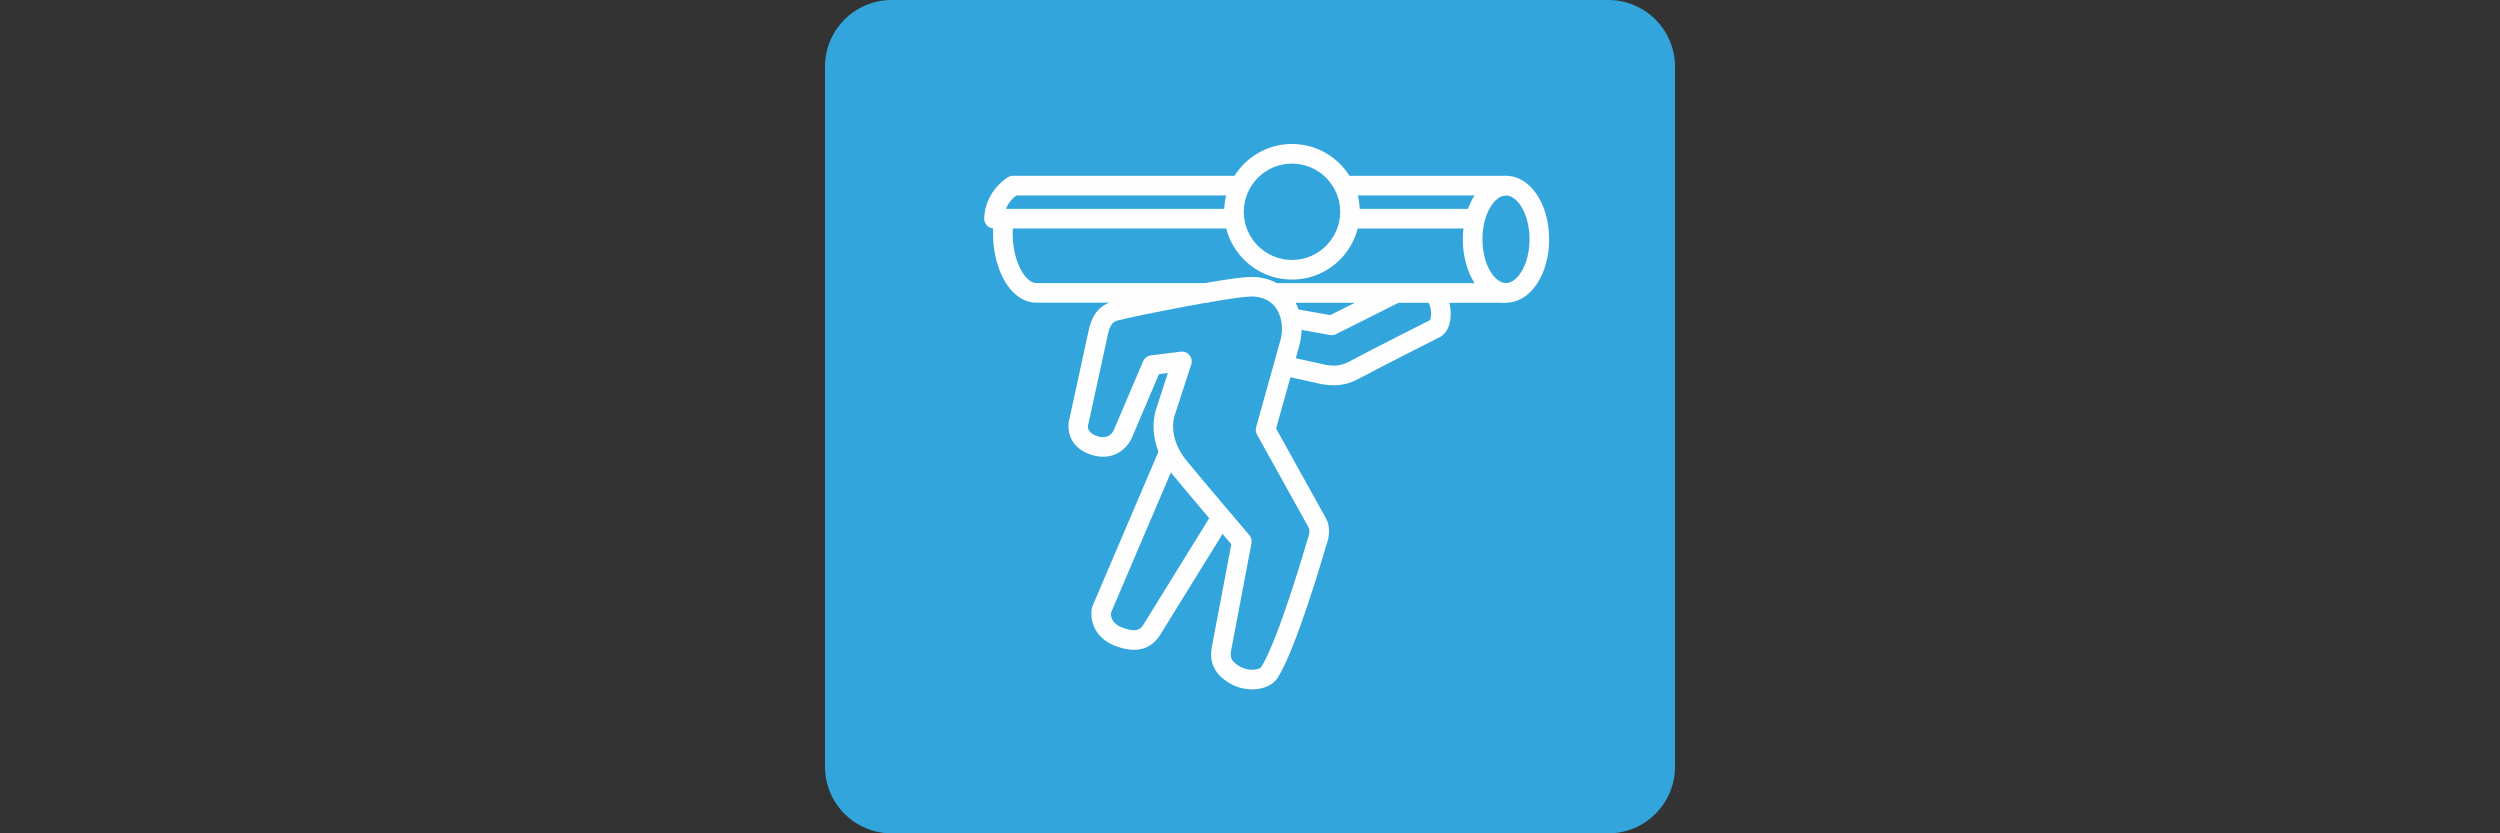 <svg width="300px" height="100px" viewBox="0 0 300 100" version="1.1" xmlns="http://www.w3.org/2000/svg" xmlns:xlink="http://www.w3.org/1999/xlink">
    <rect x="0" y="0" width="300" height="100" fill="#333333" stroke="none"/>
    <title>Artboard Copy</title>
    <g id="Artboard-Copy" stroke="none" stroke-width="1" fill="none" fill-rule="evenodd">
        <g id="Group-23" transform="translate(99, -0)">
            <g id="Group-4" fill="#32A5DD">
                <path d="M8,100.001 L94.001,100.001 C98.419,100.001 102.001,96.42 102.001,92.001 L102.001,8.001 C102.001,3.583 98.419,0.001 94.001,0.001 L8,0.001 C3.582,0.001 -8.11624501e-16,3.583 0,8.001 L0,92.001 C-7.30735534e-15,96.42 3.582,100.001 8,100.001 Z" id="Fill-1"></path>
            </g>
            <g id="Group-22" transform="translate(19.102, 17.278)" fill="#FEFEFE">
                <path d="M41.833,22.932 C41.721,22.944 41.607,22.941 41.494,22.921 L35.9,21.929 L36.311,19.612 L41.521,20.535 L48.751,16.909 L49.806,19.013 L42.227,22.814 C42.102,22.877 41.969,22.917 41.833,22.932" id="Fill-5"></path>
                <path d="M36.936,2.354 C33.747,2.354 31.154,4.948 31.154,8.136 C31.154,11.324 33.747,13.917 36.936,13.917 C40.126,13.917 42.72,11.324 42.72,8.136 C42.72,4.948 40.126,2.354 36.936,2.354 M36.936,16.271 C32.449,16.271 28.8,12.623 28.8,8.136 C28.8,3.65 32.449,0 36.936,0 C41.423,0 45.074,3.65 45.074,8.136 C45.074,12.623 41.423,16.271 36.936,16.271" id="Fill-7"></path>
                <path d="M17.967,60.698 C17.357,60.698 16.653,60.572 15.842,60.275 C12.948,59.212 12.68,56.771 12.942,55.629 C12.959,55.561 12.981,55.494 13.008,55.429 L21.117,36.441 L23.281,37.364 L15.224,56.234 C15.173,56.604 15.21,57.536 16.653,58.065 C18.321,58.677 18.788,58.202 19.119,57.662 L27.453,44.18 L29.456,45.418 L21.123,58.898 C20.569,59.795 19.605,60.698 17.967,60.698" id="Fill-9"></path>
                <path d="M23.729,24.913 C24.077,24.913 24.411,25.068 24.637,25.341 C24.893,25.65 24.973,26.071 24.848,26.454 L22.809,32.732 C22.4,34.417 22.906,36.306 24.26,37.967 C26.146,40.279 31.756,46.868 31.813,46.934 C32.045,47.206 32.14,47.568 32.074,47.917 L29.692,60.468 C29.513,61.382 29.395,61.986 30.738,62.733 C31.816,63.333 33.054,63.041 33.221,62.81 C35.355,59.438 38.726,47.696 38.761,47.578 C38.772,47.537 38.786,47.497 38.801,47.457 C39.046,46.856 39.1,46.312 38.939,46.036 L32.738,34.866 C32.588,34.596 32.549,34.276 32.634,33.978 L35.605,23.352 C35.921,21.949 35.667,20.504 34.911,19.549 C34.273,18.746 33.313,18.315 32.135,18.304 C29.688,18.304 17.919,20.681 16.125,21.151 C15.478,21.322 15.159,21.584 14.863,22.768 L12.537,33.448 C12.527,33.489 12.517,33.531 12.503,33.572 C12.362,34.047 12.439,34.714 13.625,35.075 C14.867,35.449 15.387,34.725 15.585,34.261 L15.585,34.259 L19.072,26.074 C19.236,25.689 19.593,25.419 20.009,25.367 L23.583,24.922 C23.632,24.916 23.682,24.913 23.729,24.913 M32.155,65.444 C31.295,65.444 30.39,65.232 29.594,64.791 C26.756,63.213 27.179,61.054 27.382,60.016 L27.411,59.867 L29.656,48.032 C28.371,46.522 24.054,41.438 22.435,39.454 C20.604,37.208 19.932,34.592 20.547,32.089 L22.039,27.486 L20.972,27.619 L17.752,35.182 C17.076,36.769 15.329,38.047 12.943,37.327 C11.482,36.883 10.798,36.059 10.483,35.447 C9.908,34.331 10.154,33.224 10.246,32.902 L12.57,22.231 C12.917,20.848 13.532,19.399 15.527,18.874 C17.108,18.46 29.289,15.95 32.118,15.95 C34.044,15.967 35.677,16.726 36.755,18.089 C37.967,19.618 38.379,21.748 37.887,23.928 L35.03,34.147 L40.986,44.873 C41.509,45.773 41.52,46.989 41.008,48.285 C40.713,49.308 37.465,60.505 35.21,64.072 C34.642,64.964 33.449,65.444 32.155,65.444" id="Fill-11"></path>
                <path d="M41.962,28.954 C41.519,28.954 41.143,28.907 40.867,28.873 L40.646,28.847 C40.602,28.842 40.556,28.835 40.511,28.824 L35.663,27.75 L36.172,25.452 L41.16,26.536 C41.382,26.564 41.649,26.6 41.962,26.6 C42.605,26.6 43.198,26.441 43.831,26.097 C46.187,24.828 52.756,21.509 53.504,21.132 C53.588,20.987 53.687,20.534 53.601,19.924 C53.507,19.266 53.265,18.897 53.168,18.828 L54.533,16.909 C55.663,17.713 56.071,19.478 55.973,20.777 C55.885,21.948 55.406,22.808 54.625,23.202 C54.553,23.239 47.366,26.866 44.949,28.169 C43.974,28.697 42.996,28.954 41.962,28.954" id="Fill-13"></path>
                <polygon id="Fill-15" points="34.784 19.055 62.617 19.055 62.617 16.701 34.784 16.701"></polygon>
                <path d="M26.962,19.045 L6.287,19.045 C5.119,19.045 4.03,18.484 3.141,17.42 C1.466,15.422 0.686,11.858 1.239,8.756 L3.558,9.17 C3.13,11.558 3.728,14.454 4.945,15.909 C5.379,16.428 5.83,16.692 6.287,16.692 L26.962,16.692 L26.962,19.045 Z" id="Fill-17"></path>
                <path d="M62.616,6.175 C61.281,6.175 59.792,8.334 59.792,11.433 C59.792,14.531 61.281,16.692 62.616,16.692 C63.952,16.692 65.441,14.531 65.441,11.433 C65.441,8.334 63.952,6.175 62.616,6.175 M62.616,19.045 C59.712,19.045 57.438,15.702 57.438,11.433 C57.438,7.164 59.712,3.822 62.616,3.822 C65.521,3.822 67.795,7.164 67.795,11.433 C67.795,15.702 65.521,19.045 62.616,19.045" id="Fill-18"></path>
                <polygon id="Fill-19" points="43.848 10.141 58.921 10.141 58.921 7.787 43.848 7.787"></polygon>
                <path d="M29.976,10.14 L1.177,10.14 C0.857,10.14 0.551,10.01 0.329,9.779 C0.107,9.549 -0.011,9.236 0.001,8.917 C0.119,5.985 2.184,4.421 2.815,4.011 C3.006,3.887 3.229,3.821 3.456,3.821 L30.723,3.821 L30.723,6.175 L3.833,6.175 C3.471,6.462 2.931,6.991 2.612,7.787 L29.976,7.787 L29.976,10.14 Z" id="Fill-20"></path>
                <polygon id="Fill-21" points="43.152 6.176 62.617 6.176 62.617 3.822 43.152 3.822"></polygon>
            </g>
        </g>
    </g>
</svg>